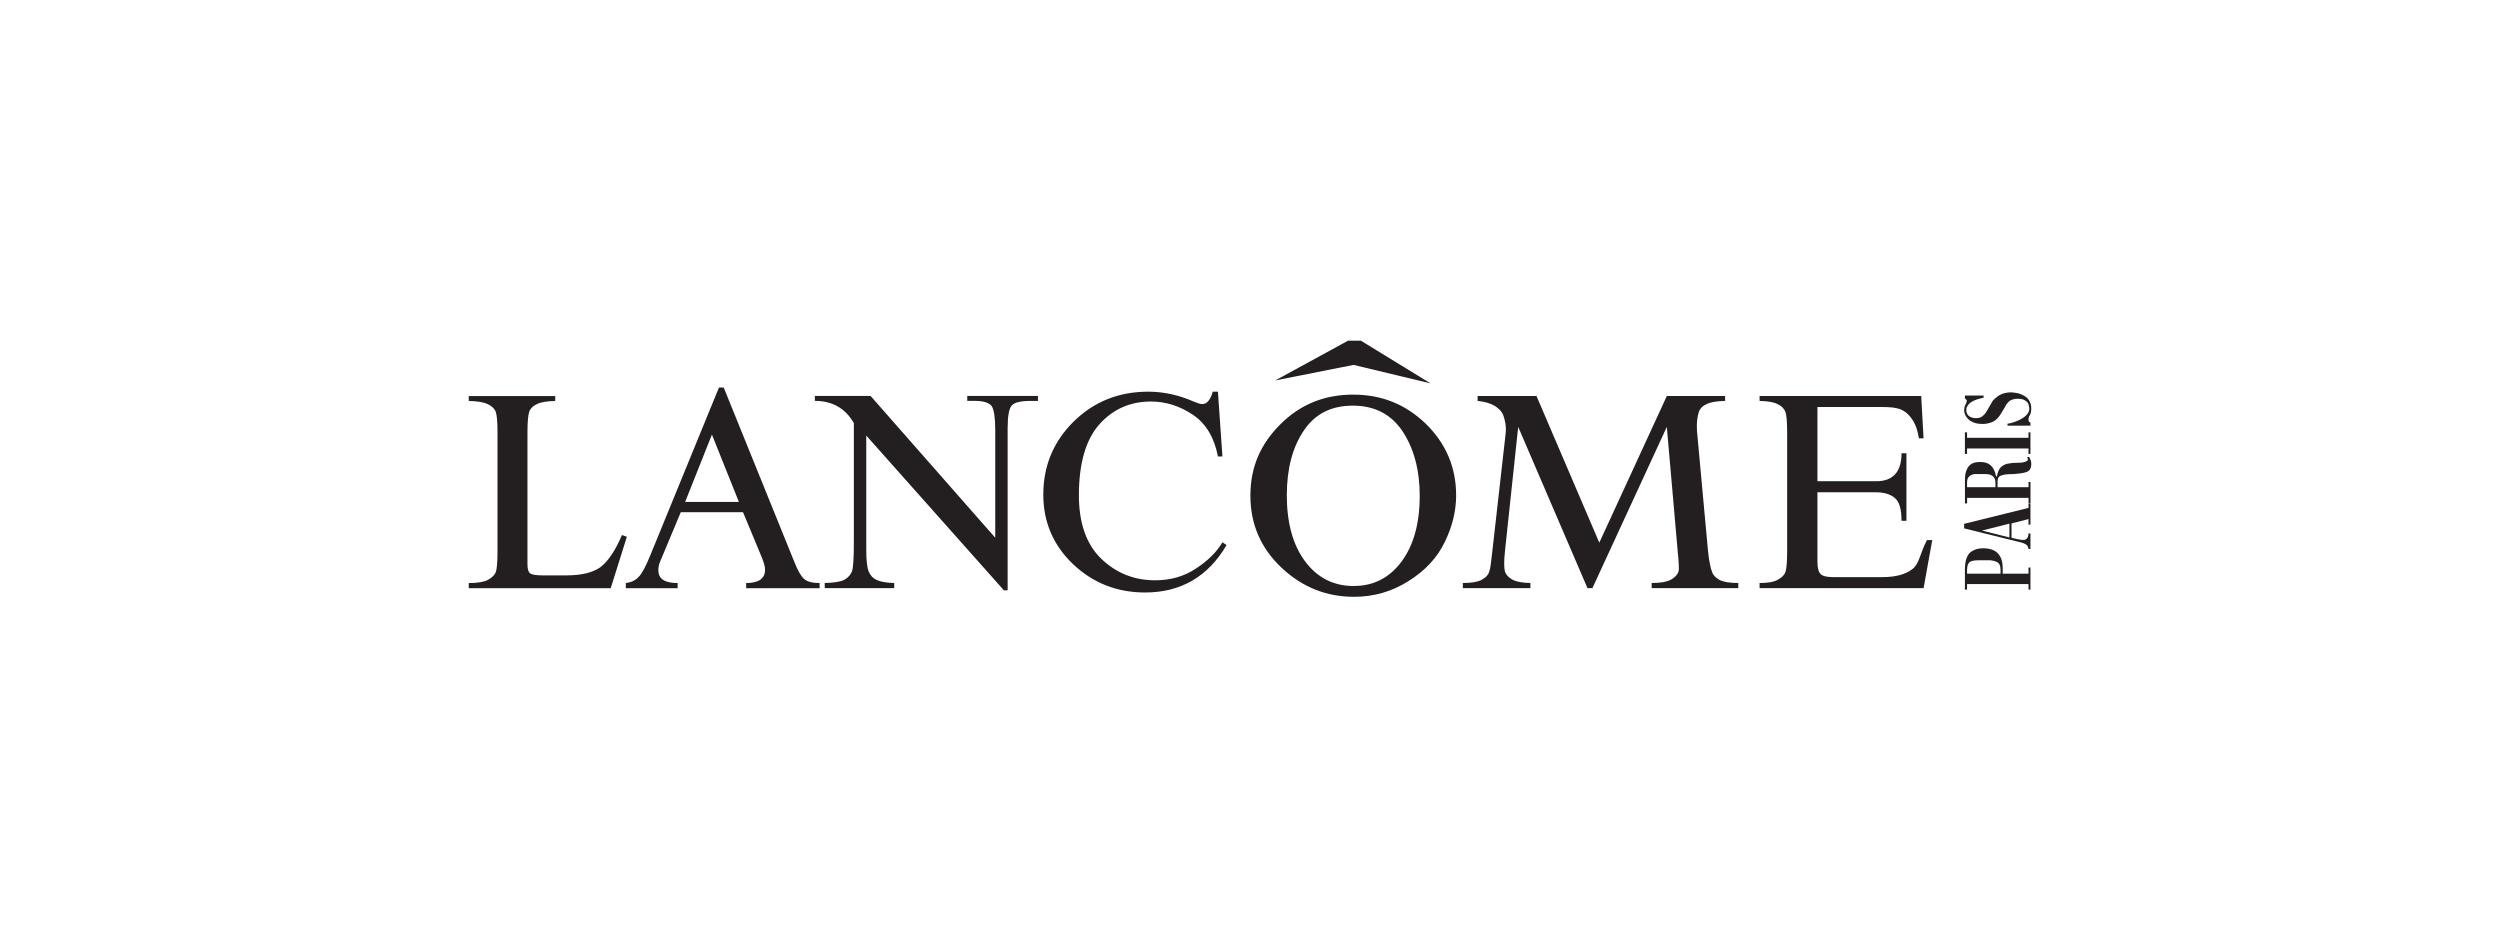 <?xml version="1.0" encoding="UTF-8"?> <svg xmlns="http://www.w3.org/2000/svg" id="Layer_1" version="1.1" viewBox="0 0 1133.86 425.2"><defs><style> .st0 { fill: #231f20; fill-rule: evenodd; } </style></defs><path class="st0" d="M871.35,179.6l1.07,19.2h-2.14c-.54-3.84-1.7-6.88-3.39-9.11-1.61-2.23-3.48-3.57-5.36-4.2-1.87-.63-4.46-.89-7.86-.89h-29.38v33.66h26.7c7.59,0,11.43-4.29,11.43-12.68h2.23v30.63h-2.23c0-5.27-.98-8.66-3.04-10.36-1.96-1.7-4.91-2.59-8.93-2.59h-26.16v31.61c0,2.86.54,4.73,1.52,5.54.89.89,2.77,1.34,5.54,1.34h22.33c5.89,0,10.45-1.16,13.57-3.57,3.22-2.32,3.39-6.79,6.7-13.22h2.41l-3.93,21.79h-74.39v-2.32c3.66,0,6.52-.45,8.31-1.52,1.88-.98,3.04-2.23,3.48-3.66.45-1.52.72-4.64.72-9.46v-53.4c0-5-.27-8.22-.8-9.64-.63-1.52-1.79-2.68-3.57-3.48-1.7-.89-4.46-1.34-8.13-1.43v-2.23h73.31ZM755.98,179.6h26.43v2.23c-3.75.09-6.52.54-8.39,1.43-1.79.8-2.95,1.96-3.48,3.48-.54,1.52-1.25,4.73-.8,9.64l4.91,53.4c.45,4.82,1.25,8.04,1.79,9.46.45,1.52,1.61,2.77,3.39,3.75,1.87.98,4.73,1.43,8.57,1.43v2.32h-39.29v-2.32c3.84,0,6.7-.45,8.57-1.43,1.88-.98,3.04-2.23,3.57-3.66.45-1.43.09-4.64-.36-9.55l-4.91-56.17-33.75,73.14h-2.23l-31.43-73.14-5.98,56.17c-.54,4.91-.45,8.04,0,9.55.54,1.43,1.61,2.59,3.39,3.57,1.79.98,4.55,1.43,8.13,1.52v2.32h-30.63v-2.32c3.75,0,6.61-.45,8.48-1.43,1.88-.98,3.04-2.23,3.48-3.75.54-1.43.89-4.64,1.43-9.46l5.98-52.86c.45-3.75-.36-6.61-.98-8.39-.63-1.79-1.97-3.22-3.84-4.38-1.88-1.16-4.46-1.96-7.86-2.32v-2.23h26.7l28.49,66.53,30.63-66.53h0ZM643.91,225.06c0-11.97-2.68-21.79-7.86-29.56-5.18-7.68-12.68-11.52-22.5-11.52s-17.15,3.75-22.24,11.34c-5.09,7.5-7.68,17.32-7.68,29.29,0,12.59,2.77,22.59,8.3,30,5.54,7.41,12.86,11.16,21.97,11.16s16.16-3.66,21.7-10.98c5.45-7.32,8.3-17.23,8.3-29.74h0ZM660.43,224.61c0,7.05-1.7,14.11-5.18,21.25-3.39,7.06-8.84,12.95-16.43,17.68-7.59,4.82-15.81,7.14-24.74,7.14-12.5,0-23.49-4.37-32.86-13.21-9.38-8.84-14.11-19.73-14.11-32.68s4.55-23.31,13.57-32.33c9.11-9.11,20.09-13.48,33.04-13.48s23.75,4.38,32.95,13.22c9.11,8.93,13.75,19.73,13.75,32.42h0ZM552.38,177.64l2.05,29.38h-2.05c-1.61-8.48-5.36-14.82-11.25-18.84-5.98-4.02-12.32-6.07-19.11-6.07-9.47,0-17.32,3.48-23.49,10.45-6.07,6.88-9.2,17.59-9.2,32.06,0,12.68,3.39,22.24,10.09,28.75,6.79,6.52,14.91,9.82,24.47,9.82,7.06,0,13.22-1.79,18.57-5.36,5.45-3.57,9.38-7.5,11.97-11.88l1.88,1.25c-8.4,14.38-20.81,21.52-36.97,21.52-12.86,0-23.75-4.38-32.77-12.95-8.93-8.57-13.39-19.11-13.39-31.43,0-13.04,4.64-24.11,13.75-33.13,9.29-9.11,20.54-13.57,33.84-13.57,7.23,0,14.2,1.61,20.98,4.64,1.52.62,2.68.98,3.57.98,2.05,0,3.66-1.87,4.73-5.63h2.32ZM470.76,179.6v2.23h-3.39c-4.46,0-7.32.71-8.48,2.05-1.25,1.43-1.88,4.82-1.88,10.27v73.58h-1.7l-62.42-70.19v51.79c0,4.91.36,8.22,1.16,10,.8,1.79,1.96,3.04,3.66,3.75,1.79.8,4.38,1.25,7.86,1.34v2.32h-31.52v-2.32c4.11-.09,6.97-.54,8.84-1.43,1.79-.98,2.95-2.32,3.57-4.02.54-1.79.8-6.07.8-13.04v-54.03c-3.84-6.7-9.73-10.09-17.68-10.09v-2.23h25.27l56.53,64.3v-49.03c0-5.36-.54-8.84-1.52-10.54-1.07-1.61-3.66-2.5-7.86-2.5h-3.3v-2.23h32.06ZM322.88,197.11l-12.14,30.54h24.38l-12.23-30.54h0ZM328.24,175.77l32.15,79.39c1.43,3.57,2.77,5.98,4.2,7.32,1.43,1.34,3.84,1.96,7.14,1.96v2.32h-33.31v-2.32c5.71,0,8.57-2.05,8.57-6.07,0-1.34-.54-3.3-1.61-5.89l-8.39-20.18h-28.22l-9.56,22.86c-.45,1.16-.62,2.32-.62,3.48,0,3.93,2.95,5.8,8.75,5.8v2.32h-23.49v-2.32c2.32-.27,4.29-1.16,5.8-2.77,1.52-1.52,3.21-4.73,5.18-9.55l31.25-76.35h2.14ZM284.31,243.45l-7.32,23.31h-64.38v-2.32c3.84,0,6.79-.45,8.66-1.43,1.96-1.07,3.12-2.23,3.66-3.75.45-1.43.71-4.55.71-9.46v-53.4c0-4.91-.27-8.13-.8-9.64-.54-1.43-1.79-2.59-3.66-3.48-1.88-.89-4.73-1.34-8.57-1.43v-2.23h39.2v2.23c-3.75.09-6.52.54-8.3,1.43-1.79.8-2.95,1.96-3.48,3.48-.54,1.52-.8,4.73-.8,9.64v59.56c0,1.96.36,3.3,1.07,4.02.8.62,2.59.98,5.63.98h11.07c6.7,0,11.88-1.25,15.36-3.75,3.39-2.59,6.7-7.41,9.73-14.55l2.23.8h0ZM578.37,172.55l33.04-18.04h5.81l31.61,19.38-34.92-8.39-35.54,7.05h0Z"></path><path class="st0" d="M920.01,264.91v2.5h.89v-10h-.89v2.77h-11.7v-2.14c.09-6.25-2.86-9.38-8.93-9.38-2.32,0-4.2.62-5.8,1.87-1.52,1.43-2.32,3.84-2.41,7.32v9.55h.98v-2.5h27.86ZM907.33,260.18h-15.18v-1.79c0-.98.18-1.79.36-2.32.27-.62.63-1.07,1.07-1.34.98-.45,2.23-.62,3.84-.62h5.36c.54.09,1.07.18,1.52.27.89.27,1.61.54,2.06.98.36.36.62.8.8,1.43.09.54.18,1.16.18,1.88v1.52h0ZM920.01,235.45v2.5h.89v-9.47h-.89v1.87l-29.2,7.23v2.05l24.11,5.98c1.43.27,2.59.62,3.48,1.07.98.45,1.52,1.16,1.61,2.32h.89v-7.05h-.89c0,.8-.18,1.34-.36,1.79-.27.45-.63.8-1.25,1.07-.63.09-1.25.09-1.79,0-1.61-.27-2.41-.45-2.32-.45l-1.97-.45v-6.52l7.68-1.96h0ZM911.35,237.5v6.25l-12.41-3.12,12.41-3.13h0ZM920.01,220.98h-14.02v-2.5c0-.89.18-1.52.45-1.96.36-.54.89-.8,1.61-.98.72-.27,1.52-.36,2.41-.45.98,0,1.96-.09,3.12-.09,1.25-.18,2.32-.27,3.22-.36.98-.18,1.78-.36,2.5-.63.62-.27,1.07-.62,1.43-1.25.36-.54.54-1.34.54-2.32,0-.89-.18-1.61-.45-2.14-.18-.54-.45-.89-.62-1.16l-.89.36c.27.27.45.54.45.8,0,.45-.36.8-.89.98-.45.27-1.16.36-1.97.54-.8,0-1.7.09-2.68.09s-1.97.09-2.86.27c-.36.09-.72.09-1.07.18-.36.09-.62.18-.89.27-.62.27-1.16.63-1.7,1.07-.98.8-1.61,2.23-2.05,4.37h-.36c-.8-4.46-3.13-6.61-7.14-6.52-1.61,0-2.77.18-3.75.71-.89.54-1.61,1.16-2.05,2.05-.45.8-.8,1.7-.98,2.68-.09.98-.18,1.96-.18,2.86v10.45h.98v-2.5h27.86v2.5h.89v-9.73h-.89v2.41h0ZM905.01,220.98h-12.86v-2.05c0-.98.18-1.7.45-2.23.36-.54.8-.89,1.25-1.16.54-.27,1.07-.45,1.61-.54h4.38c1.16,0,2.14.09,2.77.27.72.27,1.16.63,1.52.98.36.45.62.8.71,1.34.09.45.18.89.18,1.34v2.05h0ZM892.15,203.39h27.86v2.5h.89v-9.82h-.89v2.5h-27.86v-2.5h-.98v9.82h.98v-2.5h0ZM920.9,193.03v-1.34c-.45-.18-.71-.45-.8-.71-.09-.36-.09-.63-.09-.8,0-.45.09-.8.27-1.25.18-.45.45-.89.72-1.43.18-.8.27-1.52.27-2.32,0-1.43-.36-2.59-.98-3.57-.54-.89-1.34-1.61-2.32-2.14-.98-.54-1.96-.98-3.04-1.16-.98-.18-1.96-.36-2.77-.36-1.52,0-2.86.27-3.93.62-1.07.45-1.88.89-2.59,1.52-.71.54-1.25,1.07-1.7,1.52-.36.54-.62.89-.71,1.16l-2.23,3.84c-.45.8-1.07,1.52-1.87,2.14-.8.72-1.97.98-3.66.89-1.43-.27-2.41-.71-2.95-1.43-.54-.8-.71-1.52-.71-2.32,0-.27.09-.54.09-.98.18-.27.36-.71.62-1.07.36-.54.8-.98,1.34-1.34.63-.45,1.52-.89,2.5-1.25,1.07-.36,2.14-.62,3.3-.89v-.98h-8.48v1.34c.18.09.36.18.45.36.18.18.36.36.36.54.09.18.09.36,0,.54-.18.62-.45,1.25-.72,1.7-.27.45-.36,1.16-.45,2.14,0,1.43.63,2.86,1.88,4.11.63.63,1.52,1.16,2.5,1.52,1.07.45,2.32.63,3.75.63,1.34.09,2.77-.18,4.29-.71,1.52-.54,2.86-1.7,4.02-3.48l2.14-3.57c.36-.8.89-1.61,1.79-2.41.45-.45.98-.71,1.61-.89.72-.27,1.52-.36,2.5-.36,1.07,0,1.97.18,2.59.45.71.36,1.16.71,1.52,1.07.36.45.63.8.63,1.16.09.36.18.62.18.71.09.36.18.71.18,1.07,0,.98-.36,1.87-1.07,2.68-.72.8-1.52,1.43-2.59,2.05-2.23,1.16-4.29,1.88-6.25,2.14v.89h10.45Z"></path></svg> 